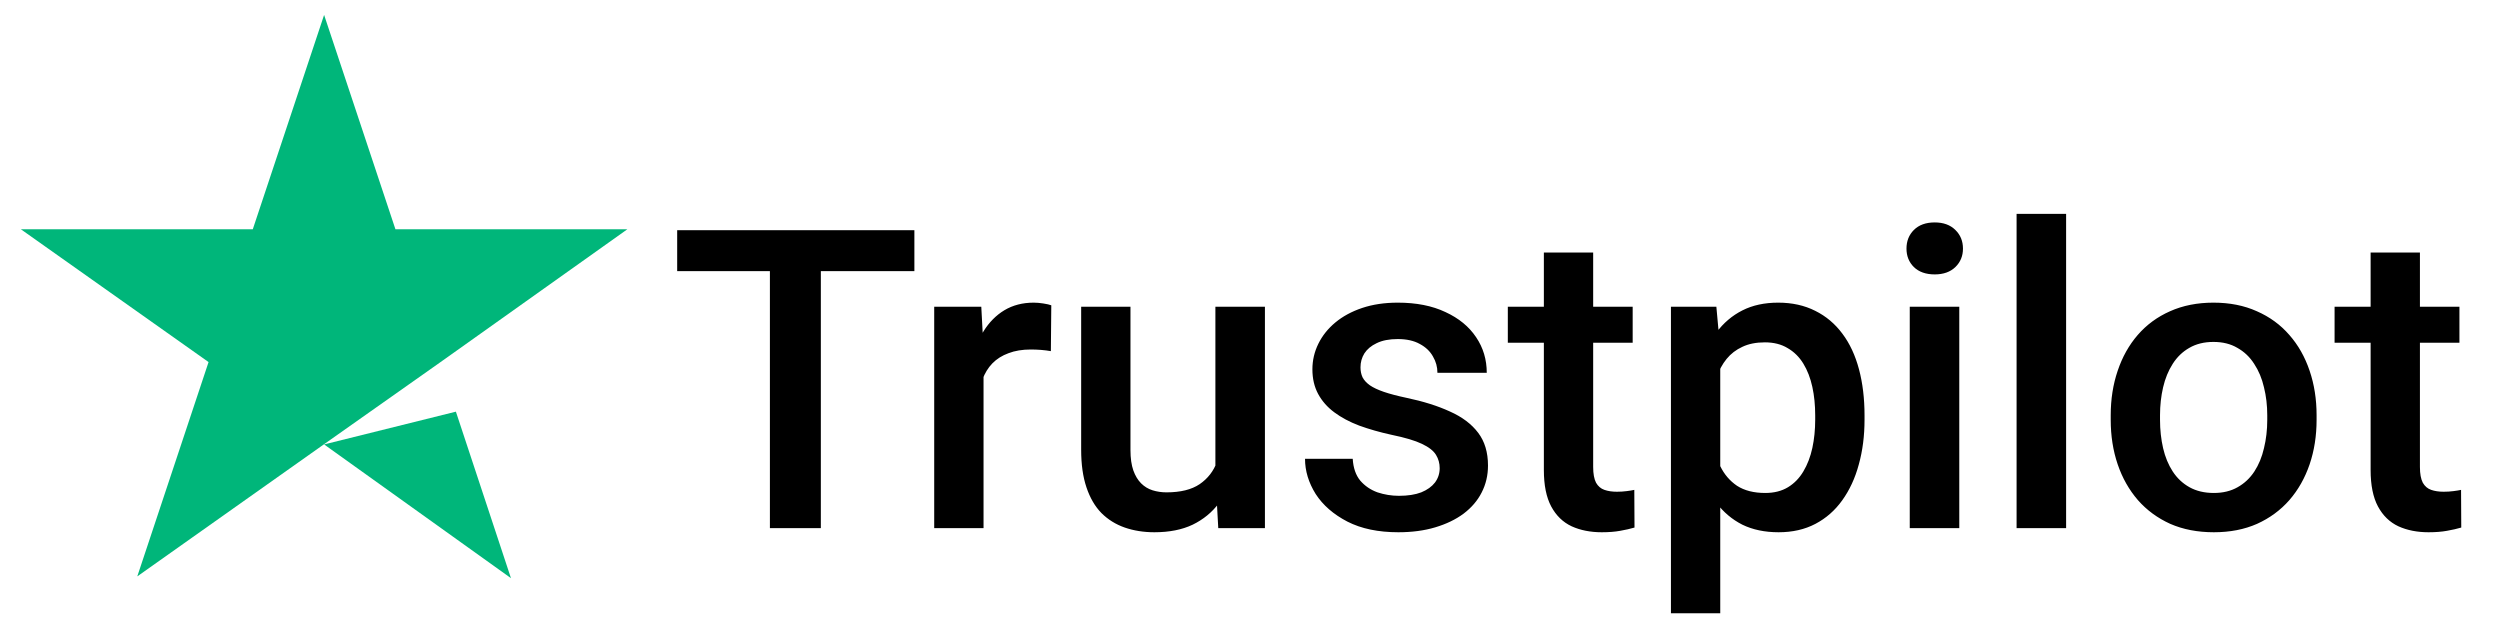 <svg width="101" height="25" viewBox="0 0 101 25" fill="none" xmlns="http://www.w3.org/2000/svg">
<path d="M13.094 17.955L18.418 16.631L20.643 23.358L13.094 17.955ZM25.347 9.261H15.975L13.094 0.603L10.213 9.261H0.841L8.426 14.628L5.546 23.286L13.131 17.919L17.798 14.628L25.347 9.261Z" fill="#00B67A"/>
<path d="M33.162 9.3V21.337H31.104V9.3H33.162ZM36.941 9.3V10.954H27.358V9.3H36.941ZM39.735 14.095V21.337H37.742V12.392H39.644L39.735 14.095ZM42.472 12.334L42.455 14.186C42.334 14.164 42.202 14.148 42.058 14.136C41.92 14.126 41.783 14.12 41.645 14.12C41.303 14.12 41.003 14.169 40.744 14.269C40.485 14.363 40.267 14.5 40.09 14.682C39.92 14.858 39.787 15.073 39.694 15.327C39.6 15.581 39.545 15.864 39.528 16.179L39.074 16.212C39.074 15.649 39.129 15.129 39.239 14.649C39.349 14.169 39.514 13.748 39.735 13.384C39.961 13.02 40.242 12.736 40.578 12.533C40.92 12.329 41.314 12.227 41.761 12.227C41.882 12.227 42.011 12.238 42.149 12.26C42.292 12.282 42.4 12.307 42.472 12.334ZM49.102 19.229V12.392H51.103V21.337H49.218L49.102 19.229ZM49.383 17.369L50.053 17.353C50.053 17.953 49.987 18.507 49.855 19.014C49.722 19.516 49.518 19.954 49.243 20.329C48.967 20.698 48.614 20.988 48.184 21.197C47.755 21.401 47.239 21.503 46.638 21.503C46.203 21.503 45.803 21.439 45.44 21.313C45.076 21.186 44.762 20.99 44.497 20.726C44.238 20.461 44.037 20.117 43.894 19.692C43.75 19.268 43.679 18.761 43.679 18.171V12.392H45.671V18.188C45.671 18.513 45.71 18.786 45.787 19.006C45.864 19.221 45.969 19.395 46.101 19.527C46.233 19.659 46.388 19.753 46.564 19.808C46.74 19.863 46.928 19.891 47.126 19.891C47.694 19.891 48.14 19.78 48.466 19.56C48.796 19.334 49.031 19.031 49.168 18.651C49.312 18.27 49.383 17.843 49.383 17.369ZM58.163 18.915C58.163 18.717 58.114 18.538 58.015 18.378C57.915 18.212 57.725 18.064 57.444 17.931C57.169 17.799 56.761 17.678 56.221 17.567C55.746 17.463 55.311 17.339 54.914 17.195C54.523 17.047 54.187 16.867 53.906 16.658C53.624 16.449 53.407 16.201 53.252 15.914C53.098 15.627 53.021 15.297 53.021 14.922C53.021 14.558 53.101 14.214 53.261 13.889C53.421 13.563 53.649 13.277 53.947 13.029C54.245 12.781 54.606 12.585 55.03 12.442C55.46 12.298 55.939 12.227 56.469 12.227C57.218 12.227 57.86 12.353 58.395 12.607C58.935 12.855 59.348 13.194 59.635 13.624C59.922 14.048 60.065 14.528 60.065 15.062H58.072C58.072 14.825 58.012 14.605 57.891 14.401C57.775 14.192 57.599 14.024 57.361 13.897C57.124 13.764 56.827 13.698 56.469 13.698C56.127 13.698 55.843 13.753 55.617 13.864C55.397 13.968 55.231 14.106 55.121 14.277C55.016 14.448 54.964 14.635 54.964 14.839C54.964 14.988 54.991 15.123 55.047 15.244C55.107 15.36 55.206 15.468 55.344 15.567C55.482 15.661 55.669 15.749 55.906 15.831C56.149 15.914 56.452 15.994 56.816 16.071C57.499 16.214 58.086 16.399 58.577 16.625C59.073 16.846 59.453 17.132 59.718 17.485C59.982 17.832 60.115 18.273 60.115 18.808C60.115 19.204 60.029 19.568 59.858 19.899C59.693 20.224 59.45 20.508 59.131 20.75C58.811 20.988 58.428 21.172 57.981 21.305C57.541 21.437 57.044 21.503 56.493 21.503C55.683 21.503 54.997 21.36 54.435 21.073C53.873 20.781 53.445 20.409 53.153 19.957C52.867 19.499 52.723 19.025 52.723 18.535H54.65C54.672 18.904 54.774 19.199 54.956 19.419C55.143 19.634 55.374 19.791 55.65 19.891C55.931 19.984 56.221 20.031 56.518 20.031C56.876 20.031 57.177 19.984 57.419 19.891C57.662 19.791 57.846 19.659 57.973 19.494C58.1 19.323 58.163 19.13 58.163 18.915ZM65.96 12.392V13.847H60.916V12.392H65.96ZM62.372 10.201H64.364V18.866C64.364 19.141 64.403 19.353 64.48 19.502C64.562 19.645 64.675 19.742 64.819 19.791C64.962 19.841 65.13 19.866 65.323 19.866C65.461 19.866 65.593 19.858 65.72 19.841C65.847 19.825 65.949 19.808 66.026 19.791L66.034 21.313C65.869 21.362 65.676 21.406 65.455 21.445C65.24 21.484 64.992 21.503 64.711 21.503C64.254 21.503 63.849 21.423 63.496 21.263C63.143 21.098 62.868 20.831 62.669 20.461C62.471 20.092 62.372 19.601 62.372 18.989V10.201ZM69.498 14.112V24.777H67.506V12.392H69.341L69.498 14.112ZM75.327 16.782V16.956C75.327 17.606 75.25 18.21 75.095 18.766C74.947 19.317 74.723 19.8 74.426 20.213C74.134 20.621 73.773 20.938 73.343 21.164C72.913 21.39 72.417 21.503 71.855 21.503C71.298 21.503 70.81 21.401 70.391 21.197C69.978 20.988 69.628 20.693 69.341 20.312C69.055 19.932 68.823 19.486 68.647 18.973C68.476 18.455 68.355 17.887 68.283 17.27V16.6C68.355 15.944 68.476 15.349 68.647 14.814C68.823 14.28 69.055 13.82 69.341 13.434C69.628 13.048 69.978 12.75 70.391 12.541C70.805 12.331 71.287 12.227 71.838 12.227C72.4 12.227 72.899 12.337 73.334 12.557C73.77 12.772 74.136 13.081 74.434 13.483C74.732 13.88 74.955 14.36 75.104 14.922C75.252 15.479 75.327 16.099 75.327 16.782ZM73.334 16.956V16.782C73.334 16.369 73.296 15.986 73.219 15.633C73.141 15.275 73.02 14.96 72.855 14.69C72.69 14.42 72.477 14.211 72.218 14.062C71.965 13.908 71.659 13.831 71.301 13.831C70.948 13.831 70.645 13.891 70.391 14.012C70.138 14.128 69.925 14.291 69.755 14.5C69.584 14.71 69.451 14.955 69.358 15.236C69.264 15.512 69.198 15.812 69.159 16.137V17.741C69.225 18.138 69.338 18.502 69.498 18.832C69.658 19.163 69.884 19.428 70.176 19.626C70.474 19.819 70.854 19.916 71.317 19.916C71.675 19.916 71.981 19.838 72.235 19.684C72.488 19.53 72.695 19.317 72.855 19.047C73.02 18.772 73.141 18.455 73.219 18.097C73.296 17.738 73.334 17.358 73.334 16.956ZM79.155 12.392V21.337H77.154V12.392H79.155ZM77.022 10.044C77.022 9.741 77.121 9.49 77.319 9.292C77.523 9.088 77.804 8.986 78.163 8.986C78.515 8.986 78.794 9.088 78.998 9.292C79.202 9.49 79.304 9.741 79.304 10.044C79.304 10.342 79.202 10.59 78.998 10.788C78.794 10.986 78.515 11.086 78.163 11.086C77.804 11.086 77.523 10.986 77.319 10.788C77.121 10.59 77.022 10.342 77.022 10.044ZM83.471 8.639V21.337H81.47V8.639H83.471ZM85.273 16.964V16.774C85.273 16.129 85.367 15.531 85.554 14.98C85.741 14.423 86.011 13.941 86.364 13.533C86.722 13.12 87.158 12.8 87.67 12.574C88.189 12.342 88.773 12.227 89.423 12.227C90.079 12.227 90.663 12.342 91.176 12.574C91.694 12.8 92.132 13.12 92.49 13.533C92.849 13.941 93.121 14.423 93.309 14.98C93.496 15.531 93.59 16.129 93.59 16.774V16.964C93.59 17.609 93.496 18.207 93.309 18.758C93.121 19.309 92.849 19.791 92.49 20.205C92.132 20.613 91.697 20.932 91.184 21.164C90.671 21.39 90.09 21.503 89.44 21.503C88.784 21.503 88.197 21.39 87.679 21.164C87.166 20.932 86.731 20.613 86.372 20.205C86.014 19.791 85.741 19.309 85.554 18.758C85.367 18.207 85.273 17.609 85.273 16.964ZM87.265 16.774V16.964C87.265 17.366 87.307 17.747 87.389 18.105C87.472 18.463 87.602 18.777 87.778 19.047C87.954 19.317 88.18 19.53 88.456 19.684C88.731 19.838 89.059 19.916 89.44 19.916C89.809 19.916 90.129 19.838 90.399 19.684C90.674 19.53 90.9 19.317 91.077 19.047C91.253 18.777 91.383 18.463 91.465 18.105C91.553 17.747 91.597 17.366 91.597 16.964V16.774C91.597 16.377 91.553 16.002 91.465 15.649C91.383 15.291 91.25 14.974 91.068 14.699C90.892 14.423 90.666 14.208 90.39 14.054C90.12 13.894 89.798 13.814 89.423 13.814C89.048 13.814 88.723 13.894 88.448 14.054C88.177 14.208 87.954 14.423 87.778 14.699C87.602 14.974 87.472 15.291 87.389 15.649C87.307 16.002 87.265 16.377 87.265 16.774ZM99.361 12.392V13.847H94.317V12.392H99.361ZM95.773 10.201H97.765V18.866C97.765 19.141 97.804 19.353 97.881 19.502C97.963 19.645 98.076 19.742 98.22 19.791C98.363 19.841 98.531 19.866 98.724 19.866C98.862 19.866 98.994 19.858 99.121 19.841C99.248 19.825 99.35 19.808 99.427 19.791L99.435 21.313C99.27 21.362 99.077 21.406 98.856 21.445C98.641 21.484 98.394 21.503 98.112 21.503C97.655 21.503 97.25 21.423 96.897 21.263C96.544 21.098 96.269 20.831 96.07 20.461C95.872 20.092 95.773 19.601 95.773 18.989V10.201Z" fill="black"/>
</svg>
